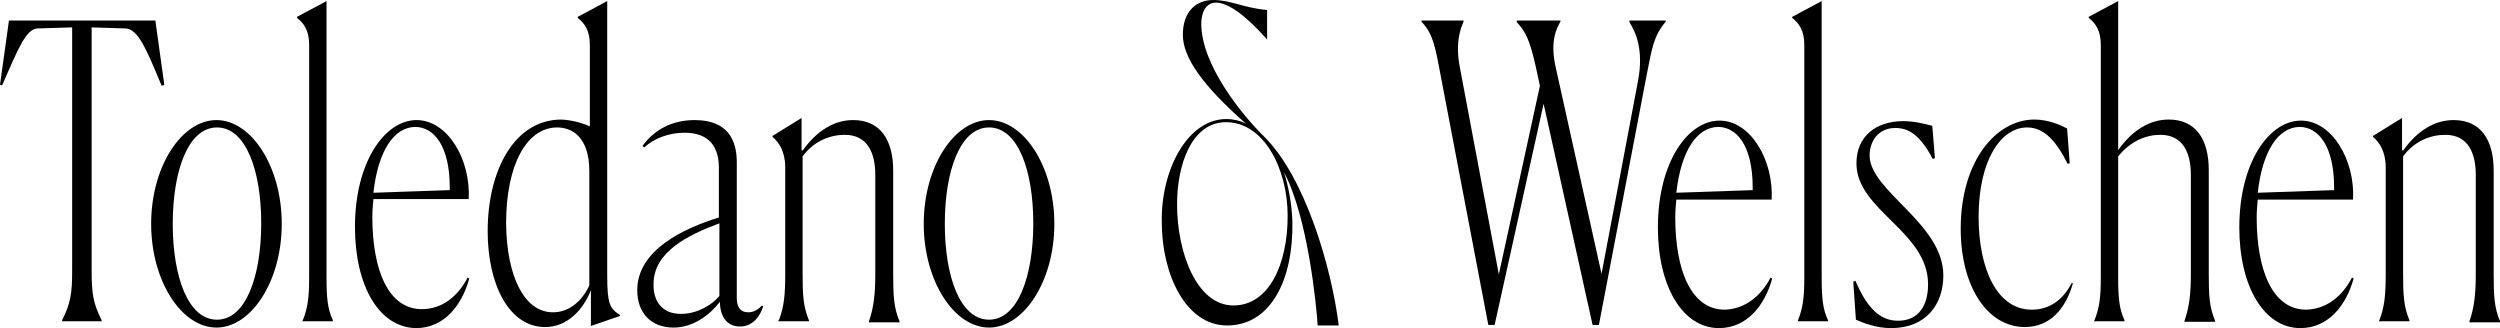 <?xml version="1.0" encoding="UTF-8"?>
<!-- Generator: Adobe Illustrator 27.8.1, SVG Export Plug-In . SVG Version: 6.00 Build 0)  -->
<svg xmlns="http://www.w3.org/2000/svg" xmlns:xlink="http://www.w3.org/1999/xlink" version="1.1" id="Laag_1" x="0px" y="0px" viewBox="0 0 474.7 62.3" style="enable-background:new 0 0 474.7 62.3;" xml:space="preserve">
<style type="text/css">
	.st0{enable-background:new    ;}
</style>
<g>
	<g class="st0">
		<g>
			<path d="M19.4,61h-7.6v-0.2c1.6-3.2,1.9-5.1,1.9-9.4V5.2L7.2,5.4C5,5.4,3.5,9.1,0.4,16.2L0,16.1L1.7,3.9h27.8l1.7,12.2l-0.5,0.2     c-3-7.2-4.5-10.8-6.9-10.9l-6.4-0.2v46.2c0,4.4,0.3,6.2,1.9,9.4V61C19.3,61,19.4,61,19.4,61z"></path>
			<path d="M49.6,42.4c0-10-2.9-18.2-8.4-18.2c-5.5,0-8.4,8.3-8.4,18.3s2.9,18.2,8.4,18.2S49.6,52.4,49.6,42.4 M28.7,42.5     c0-10.9,5.8-19.7,12.4-19.7s12.4,8.8,12.4,19.7s-5.8,19.7-12.4,19.7C34.5,62.2,28.7,53.4,28.7,42.5"></path>
			<path d="M57.5,60.8c0.9-2.2,1.2-4.2,1.2-8V8.5c0-2.7-1-4.1-2.3-5.1V3.2l5.6-3v52.5c0,3.8,0.2,6,1.2,8.1V61h-5.8L57.5,60.8     C57.4,60.8,57.5,60.8,57.5,60.8z"></path>
			<path d="M70.9,36.6l14.5-0.5v-0.5c0-7.9-3-11.5-6.6-11.5C74.8,24.2,71.8,28.6,70.9,36.6 M88.8,52.7l0.3,0.2     c-1.4,5.1-4.8,9.4-10.1,9.4c-7-0.1-11.6-8-11.6-19.2c0-12.4,5.7-20.3,11.7-20.3c5.9,0,10.3,7.5,9.9,15H70.9     c-0.1,1.1-0.2,2.3-0.2,3.4c0,10,3,17.5,9.4,17.5C84,58.7,87,56.2,88.8,52.7"></path>
			<path d="M105,59.3c2.9,0,5.4-1.9,6.9-5.1V32.5c0-6.7-3.5-8.3-6.1-8.3c-5.8,0-9.7,7.1-9.7,18.2C96.2,52.6,99.6,59.3,105,59.3      M112,24V8.5c0-2.7-1-4.1-2.3-5.1V3.2l5.6-3v52.2c0,5.3,0.5,6.2,2.4,7.4V60l-5.5,1.9v-6.8c-1.4,3.6-4.4,7-8.7,7     c-6.8,0-10.9-8-10.9-18.2c0-11.6,5.1-21.2,14-21.2C108.5,22.8,110.5,23.3,112,24"></path>
			<path d="M129.3,59.6c3,0,5.8-1.6,7.3-3.4V42.4c-5.9,2.2-12.5,5.4-12.5,11.5C124,56.8,125.4,59.6,129.3,59.6 M121,55.1     c0-7.7,9-11.8,15.5-13.8v-9.5c0-3.6-1.6-6.6-6.5-6.6c-2.9,0-5.7,1-7.7,2.8l-0.3-0.3c2.2-3,5.5-4.9,9.9-4.9c6.3,0,8,3.8,8,8v25.8     c0,1.6,0.6,2.7,2.2,2.7c1.1,0,1.9-0.6,2.6-1.3l0.2,0.2c-0.5,1.6-1.8,3.8-4.4,3.8c-2.6,0-3.8-2.1-3.8-4.7     c-1.9,2.5-5.1,4.9-8.8,4.9C123.7,62.2,121,59.5,121,55.1"></path>
			<path d="M147.9,60.8c1-2.6,1.2-4.9,1.2-8.9V31.8c0-3-1.2-4.8-2.4-5.8v-0.2l5.5-3.4v6.1l0.2,0.1c2.7-3.8,6-5.8,9.6-5.8     c5.1,0,7.6,3.7,7.6,9.6V52c0,4.1,0.1,6.4,1.2,9v0.2H165V61c0.9-2.6,1.2-5.1,1.2-8.9V33.2c0-4.2-1.5-7.6-5.8-7.6     c-2.8,0-5.9,1.2-8,4.1v22.1c0,4.1,0.1,6.4,1.2,9V61h-5.8v-0.2C147.8,60.8,147.9,60.8,147.9,60.8z"></path>
			<path d="M196.2,42.4c0-10-2.9-18.2-8.4-18.2s-8.4,8.3-8.4,18.3s2.9,18.2,8.4,18.2S196.2,52.4,196.2,42.4 M175.4,42.5     c0-10.9,5.8-19.7,12.4-19.7s12.4,8.8,12.4,19.7s-5.8,19.7-12.4,19.7S175.4,53.4,175.4,42.5"></path>
			<path d="M277.9,3.9v0.2c-0.6,1.4-1.6,4-0.7,8.7l7.4,39.3l7.8-35.8l-0.8-3.7c-1.1-4.9-1.9-6.6-3.6-8.4V3.9h8.3v0.2     c-0.8,1.4-2,3.8-0.9,8.7l8.7,39.2l6.9-36.5c1.2-6.2-0.5-9.5-1.6-11.3V3.9h6.9v0.2c-2.3,2.7-2.6,4.9-3.7,10.5l-9,47.1h-1.2     l-9.3-42l-9.3,42h-1.2l-9.4-49.2c-0.9-4.9-1.6-6.6-3.3-8.4V3.9H277.9z"></path>
			<path d="M318.3,36.6l14.5-0.5v-0.5c0-7.9-3-11.5-6.6-11.5C322.2,24.2,319.2,28.6,318.3,36.6 M336.2,52.7l0.3,0.2     c-1.4,5.1-4.8,9.4-10.1,9.4c-6.9,0-11.6-7.9-11.6-19.1c0-12.4,5.7-20.3,11.7-20.3c5.9,0,10.3,7.5,9.9,15h-18.1     c-0.1,1.1-0.2,2.3-0.2,3.4c0,10,3,17.5,9.4,17.5C331.3,58.7,334.4,56.2,336.2,52.7"></path>
			<path d="M341.4,60.8c0.9-2.2,1.2-4.2,1.2-8V8.5c0-2.7-1-4.1-2.3-5.1V3.2l5.6-3v52.5c0,3.8,0.2,6,1.2,8.1V61h-5.7V60.8z"></path>
			<path d="M367.4,30l-0.4,0.2c-2.5-4.8-4.8-5.9-7.1-5.9c-3.4,0-4.9,2.7-4.9,5.2c0,6.8,14,12.9,14,22.8c0,5.4-3.2,10-9.9,10     c-2.8,0-5.1-0.9-6.7-1.6l-0.5-7.2l0.4-0.2c2.3,5.4,4.8,7.6,8.1,7.6c4,0,5.7-3,5.7-6.9c0-10.1-13.6-14-13.6-23c0-5.1,3.7-8,8.9-8     c2,0,4.1,0.5,5.5,0.9L367.4,30z"></path>
			<path d="M393.6,53.8c-1.4,5-4.5,8.3-9.1,8.3c-7.1,0-12.2-7.6-12.2-18.7c0-12.8,6.7-20.7,14-20.7c2.7,0,5.1,1.1,6.2,1.7L393,31     l-0.4,0.1c-2.1-4.2-4.4-6.9-7.7-6.9c-4.9,0-9.2,6.1-9.2,17c0,9.7,3.4,17.6,10.1,17.6c3.1,0,5.8-1.6,7.6-5.1L393.6,53.8z"></path>
			<path d="M397.7,60.8c0.9-2.2,1.2-4.2,1.2-8V8.5c0-2.7-1-4.1-2.3-5.1V3.2l5.6-3v28.3c2.7-3.8,6-5.8,9.6-5.8c5.1,0,7.6,3.7,7.6,9.6     v19.6c0,4.1,0.1,6.4,1.2,9v0.2h-5.8v-0.2c0.9-2.6,1.2-5.1,1.2-8.9V33.2c0-4.2-1.5-7.6-5.8-7.6c-2.7,0-5.7,1.2-8,4.1v23     c0,3.8,0.2,6,1.2,8.1V61h-5.8L397.7,60.8L397.7,60.8z"></path>
			<path d="M428.7,36.6l14.5-0.5v-0.5c0-7.9-3-11.5-6.6-11.5C432.6,24.2,429.6,28.6,428.7,36.6 M446.6,52.7l0.3,0.2     c-1.4,5.1-4.8,9.4-10.1,9.4c-6.9,0-11.6-7.9-11.6-19.1c0-12.4,5.7-20.3,11.7-20.3c5.9,0,10.3,7.5,9.9,15h-18.1     c-0.1,1.1-0.2,2.3-0.2,3.4c0,10,3,17.5,9.4,17.5C441.8,58.7,444.8,56.2,446.6,52.7"></path>
			<path d="M451.8,60.8c1-2.6,1.2-4.9,1.2-8.9V31.8c0-3-1.2-4.8-2.4-5.8v-0.2l5.5-3.4v6.1l0.2,0.1c2.7-3.8,6-5.8,9.6-5.8     c5.1,0,7.6,3.7,7.6,9.6V52c0,4.1,0.1,6.4,1.2,9v0.2h-5.8V61c0.9-2.6,1.2-5.1,1.2-8.9V33.2c0-4.2-1.5-7.6-5.8-7.6     c-2.8,0-5.9,1.2-8,4.1v22.1c0,4.1,0.1,6.4,1.2,9V61h-5.8L451.8,60.8L451.8,60.8z"></path>
			<path d="M234.2,58c6.8,0,10.3-7.9,10.3-17s-4.6-17.8-11.7-17.8c-6.5,0-9.3,8-9.3,15.6C223.5,47.9,227.2,58,234.2,58 M232.9,22.6     c1.2,0,2.6,0.3,3.7,0.9c-8.3-7.3-12-12.6-12-16.9S227,0,230.4,0c3.3,0,5.7,1.5,10.2,1.9v5.6c-3.9-4.4-7.3-7-9.7-7     c-1.9,0-2.8,1.8-2.8,4c0,7.8,7.7,17.3,12,21.5c7.7,7.7,12.7,24.6,14.1,35.8h-4c-0.2-3.3-1.8-20.5-6.4-29.1     c0.9,2.8,1.5,6.2,1.6,9.4c0.2,11-4.1,19.7-12.4,19.7c-7.9,0-12.4-9.8-12.4-19.6C220.4,32.4,225.4,22.6,232.9,22.6"></path>
		</g>
	</g>
</g>
</svg>
